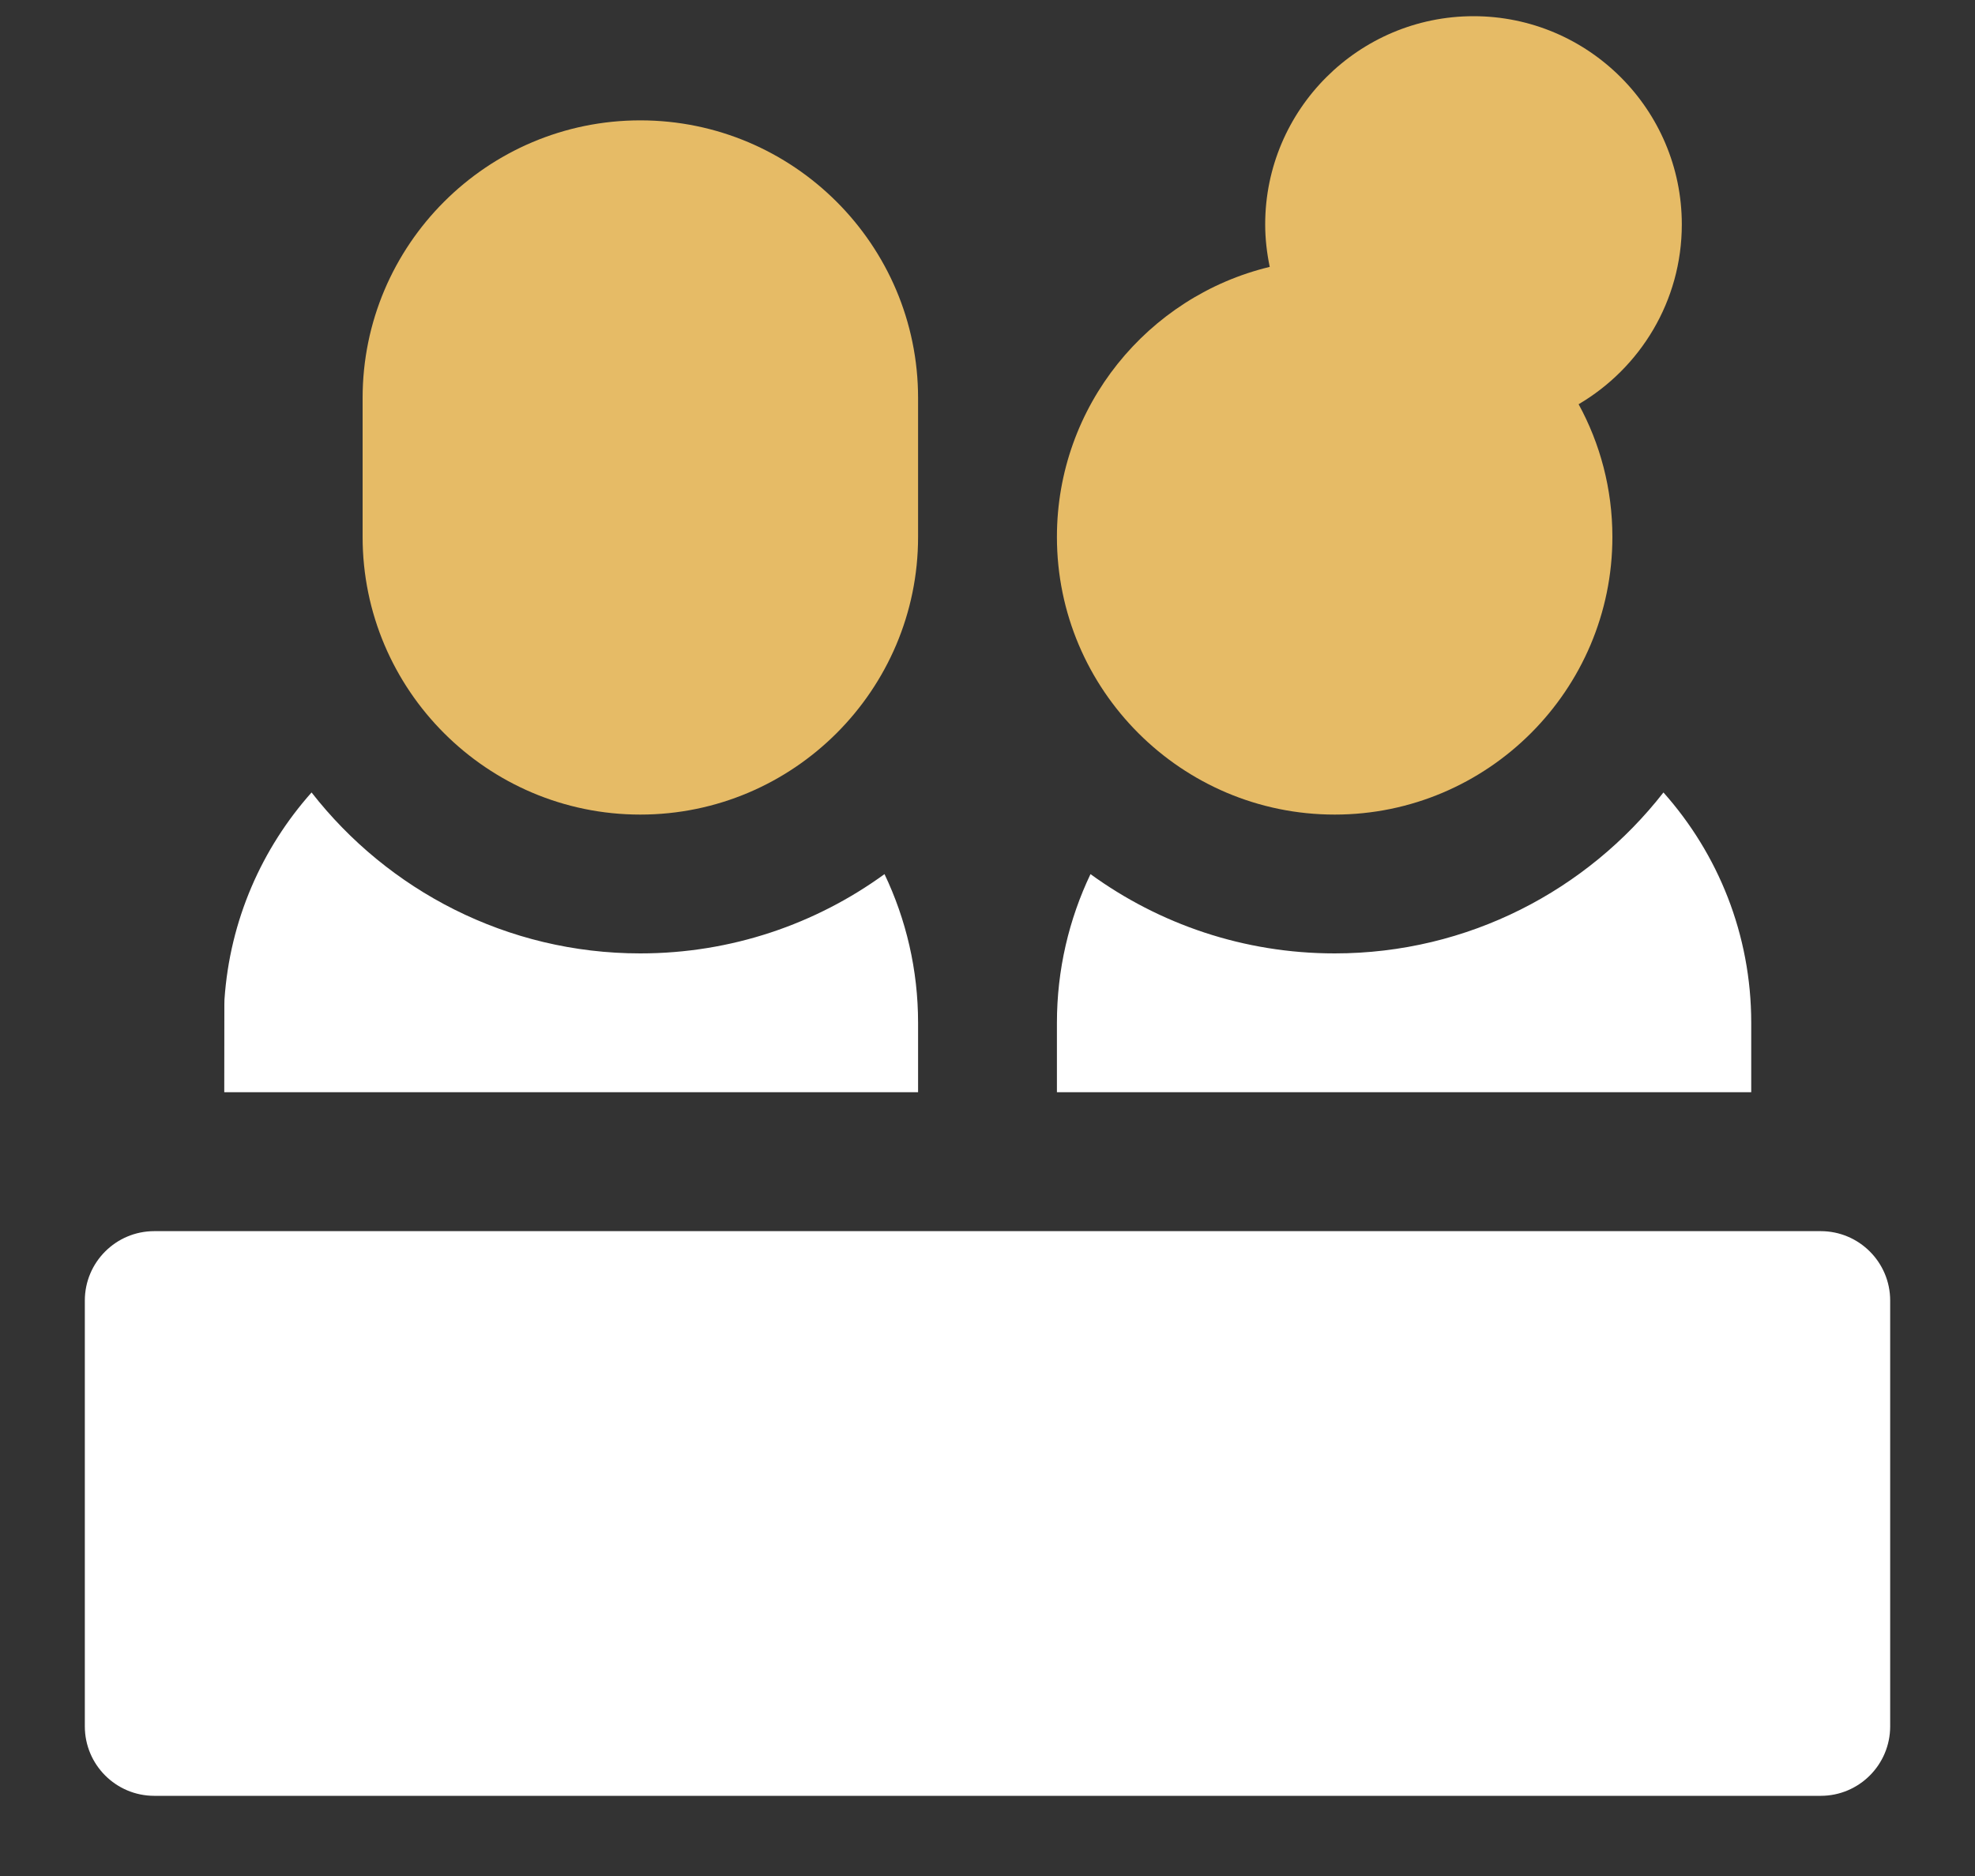 <?xml version="1.0" encoding="UTF-8"?> <svg xmlns="http://www.w3.org/2000/svg" width="20" height="19" viewBox="0 0 20 19" fill="none"><rect x="0" y="0" width="20" height="19" fill="#333333" stroke="none"/><path d="M9.297 11.062V10.359C9.297 9.821 9.175 9.31 8.957 8.853C8.262 9.358 7.407 9.656 6.484 9.656C5.133 9.656 3.928 9.017 3.155 8.026C2.652 8.591 2.327 9.32 2.273 10.125C2.272 10.14 2.272 10.155 2.272 10.171L2.271 11.062H9.297Z" fill="white"></path><path d="M6.484 8.25C4.934 8.25 3.672 6.988 3.672 5.438V4.031C3.672 2.48 4.934 1.219 6.484 1.219C8.035 1.219 9.297 2.48 9.297 4.031V5.438C9.297 6.988 8.035 8.25 6.484 8.25Z" fill="#E6BB66"></path><path d="M16.845 8.026C16.072 9.017 14.867 9.656 13.516 9.656C12.593 9.656 11.738 9.358 11.043 8.853C10.825 9.31 10.703 9.821 10.703 10.359V11.062H17.734V10.359C17.734 9.464 17.398 8.647 16.845 8.026Z" fill="white"></path><path d="M17.031 2.273C17.031 1.11 16.085 0.164 14.922 0.164C13.759 0.164 12.812 1.11 12.812 2.273C12.812 2.419 12.829 2.563 12.858 2.703C11.624 3 10.703 4.113 10.703 5.438C10.703 6.988 11.965 8.25 13.516 8.25C15.066 8.25 16.328 6.988 16.328 5.438C16.328 4.951 16.204 4.493 15.986 4.094C16.61 3.727 17.031 3.049 17.031 2.273Z" fill="#E6BB66"></path><path d="M18.438 18.188H1.562C1.174 18.188 0.859 17.873 0.859 17.484V13.172C0.859 12.784 1.174 12.469 1.562 12.469H18.438C18.826 12.469 19.141 12.784 19.141 13.172V17.484C19.141 17.873 18.826 18.188 18.438 18.188Z" fill="white"></path></svg> 